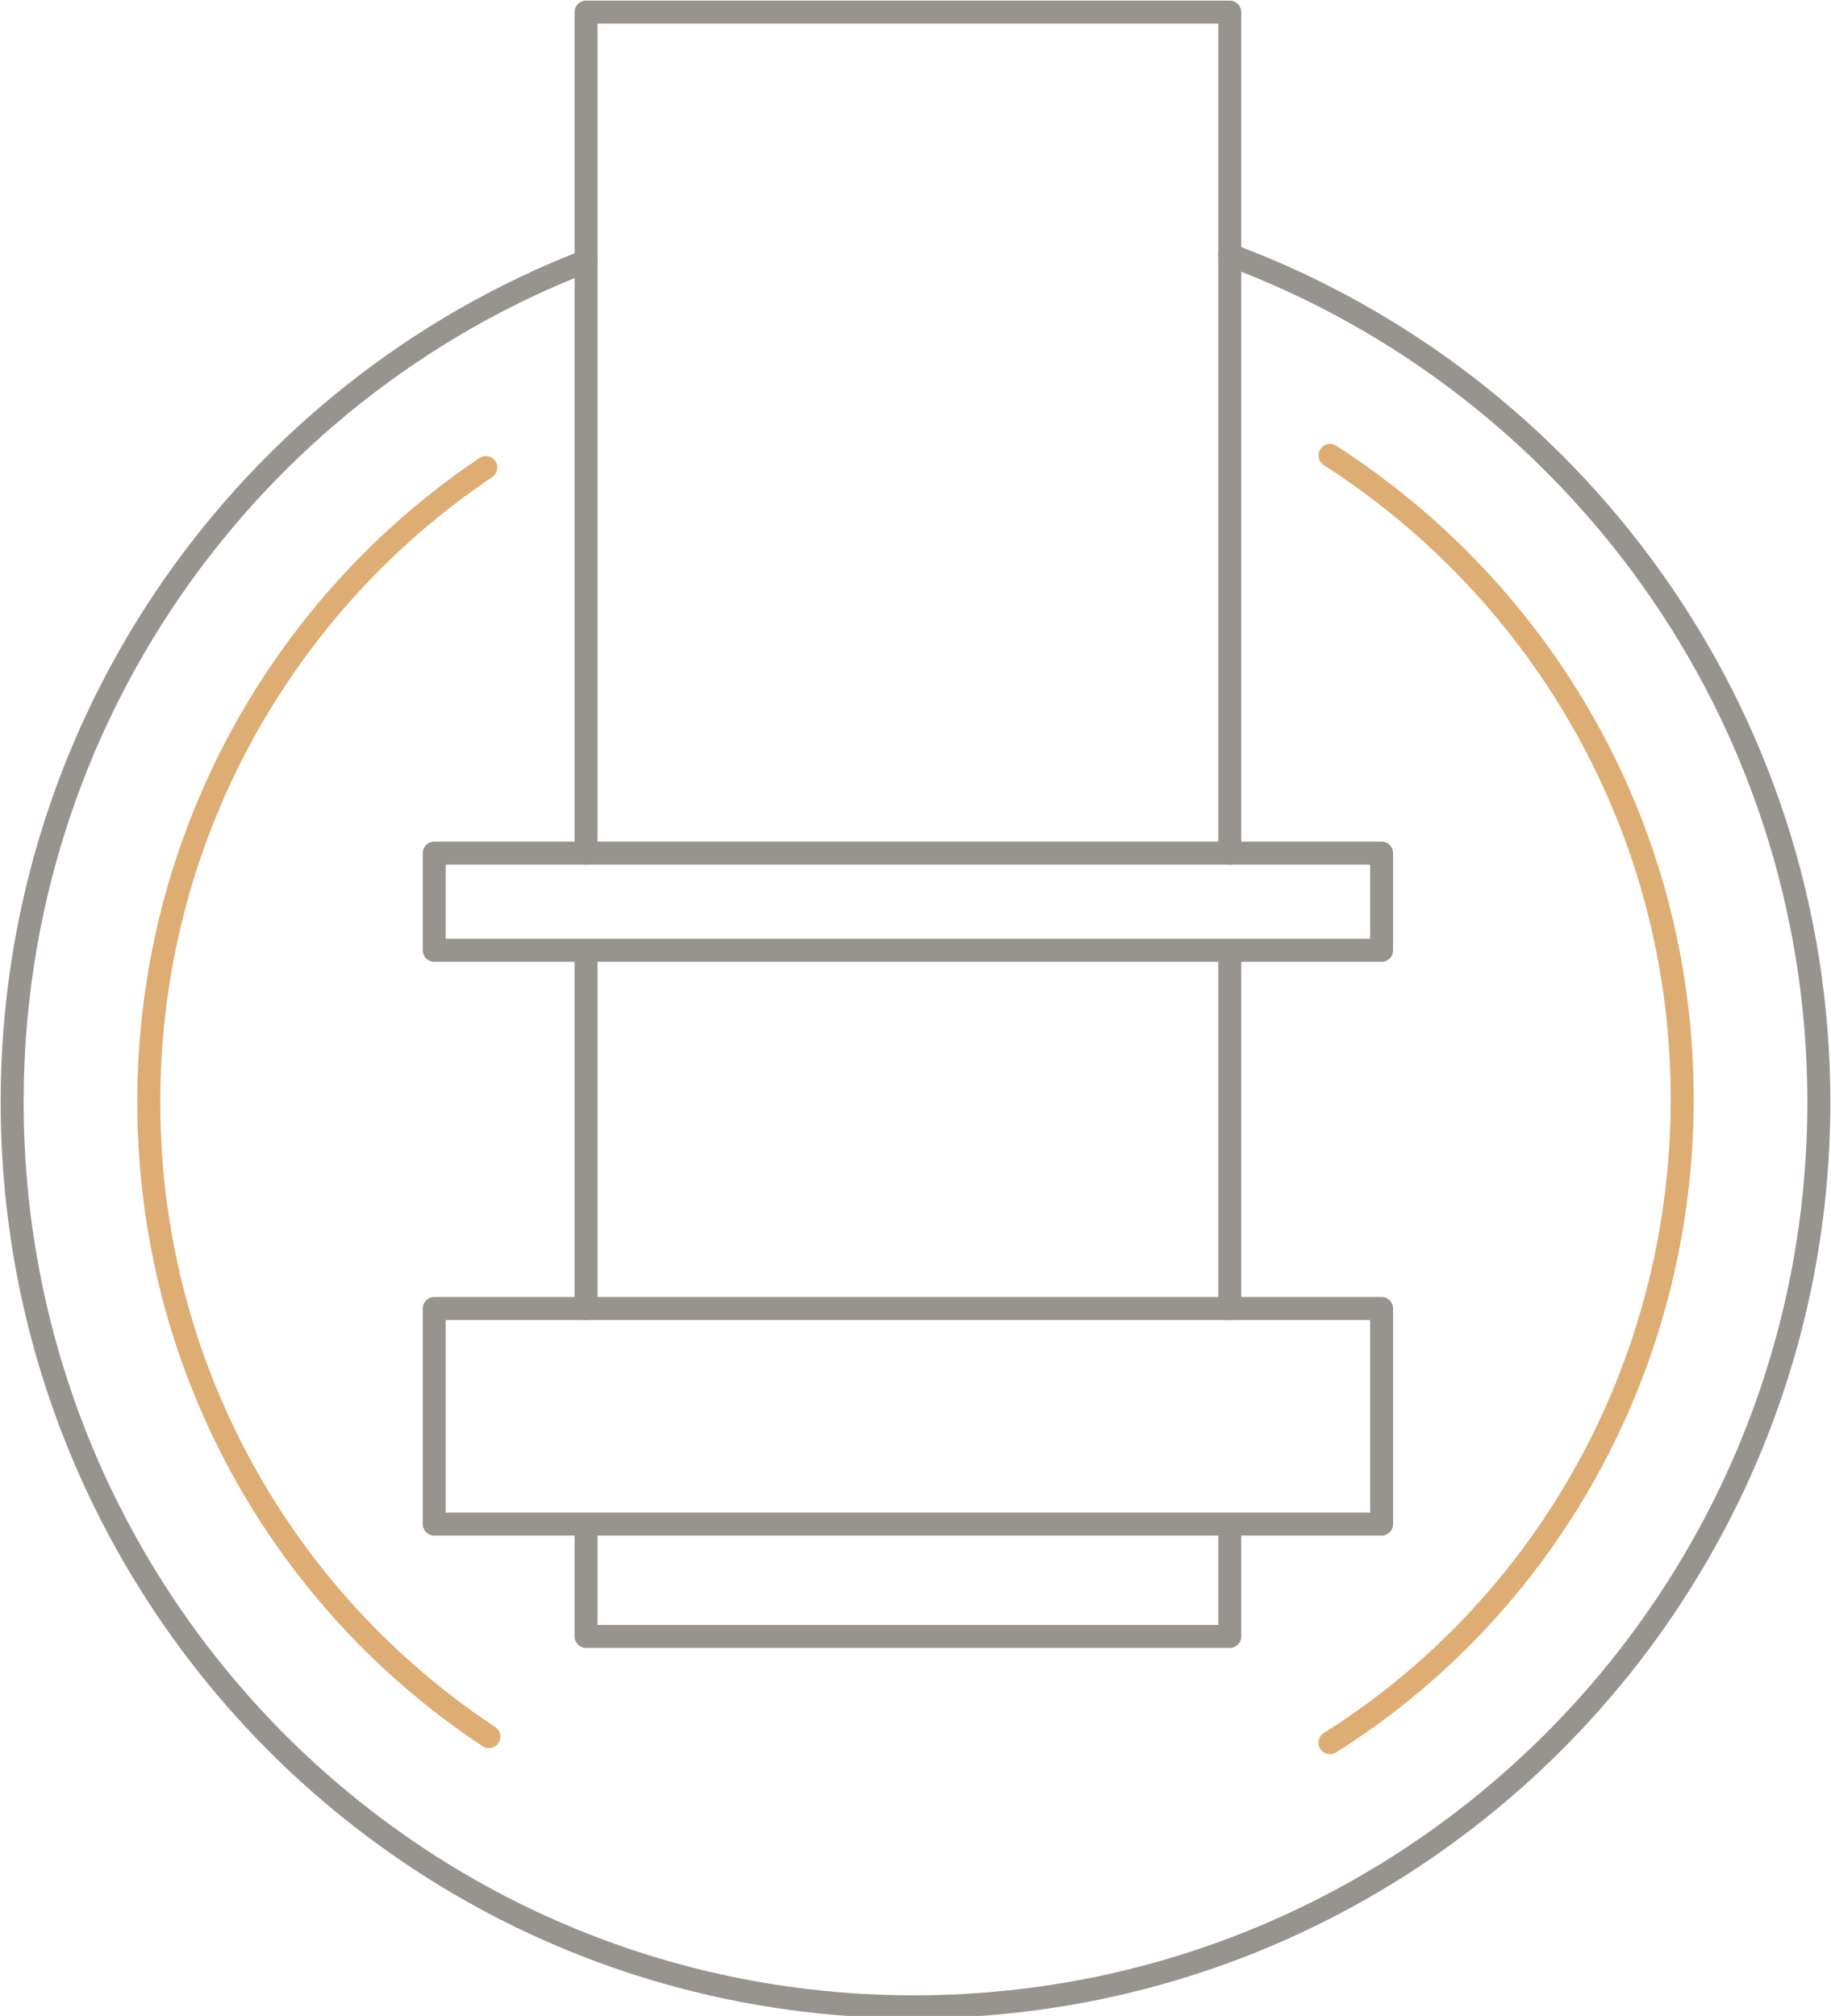 <?xml version="1.0" encoding="UTF-8"?> <!-- Generator: Adobe Illustrator 25.1.0, SVG Export Plug-In . SVG Version: 6.00 Build 0) --> <svg xmlns="http://www.w3.org/2000/svg" xmlns:xlink="http://www.w3.org/1999/xlink" version="1.1" id="Calque_1" x="0px" y="0px" viewBox="0 0 60.3 66.4" style="enable-background:new 0 0 60.3 66.4;" xml:space="preserve"> <style type="text/css"> .st0{fill:none;stroke:#171D31;stroke-width:0.757;stroke-linecap:round;stroke-linejoin:round;stroke-miterlimit:10;} .st1{fill:none;stroke:#D29245;stroke-width:0.757;stroke-linecap:round;stroke-miterlimit:10;} .st2{fill:none;stroke:#181D31;stroke-width:0.757;stroke-linecap:round;stroke-miterlimit:10;} .st3{fill:none;stroke:#171D31;stroke-width:0.757;stroke-linecap:round;stroke-miterlimit:10;} .st4{fill:none;stroke:#DEAD73;stroke-width:0.757;stroke-linecap:round;stroke-miterlimit:10;} .st5{fill:none;stroke:#171D31;stroke-width:0.757;stroke-miterlimit:10;} .st6{fill:none;stroke:#979490;stroke-width:0.757;stroke-linecap:round;stroke-linejoin:round;stroke-miterlimit:10;} .st7{fill:none;stroke:#979490;stroke-width:0.757;stroke-linecap:round;stroke-miterlimit:10;} .st8{fill:none;stroke:#979490;stroke-width:0.757;stroke-miterlimit:10;} .st9{fill:none;stroke:#A19D99;stroke-width:0.757;stroke-linecap:round;stroke-linejoin:round;stroke-miterlimit:10;} .st10{fill:#003F68;} .st11{fill:#FFFFFF;} .st12{fill:#D89436;} .st13{fill:#E6E4DE;} </style> <g> <path class="st4" d="M43.8,15c7,4.5,11.6,12.3,11.6,21.2c0,8.9-4.6,16.8-11.6,21.2"></path> <path class="st4" d="M16.1,57.2C9.3,52.7,4.9,45,4.9,36.3c0-8.7,4.4-16.4,11.1-20.9"></path> <rect x="14.3" y="43.1" class="st6" width="31.2" height="7.1"></rect> <rect x="14.3" y="28.1" class="st6" width="31.2" height="3.2"></rect> <path class="st6" d="M40.5,8.4c11.3,4.2,19.4,15.1,19.4,27.9c0,16.4-13.3,29.8-29.8,29.8S0.4,52.7,0.4,36.3 c0-12.6,7.8-23.4,18.9-27.7"></path> <polyline class="st6" points="40.5,50.3 40.5,53.9 19.3,53.9 19.3,50.3 "></polyline> <line class="st6" x1="40.5" y1="31.3" x2="40.5" y2="43.1"></line> <polyline class="st6" points="19.3,28.1 19.3,0.4 40.5,0.4 40.5,28.1 "></polyline> <line class="st6" x1="19.3" y1="43.1" x2="19.3" y2="31.3"></line> </g> </svg> 